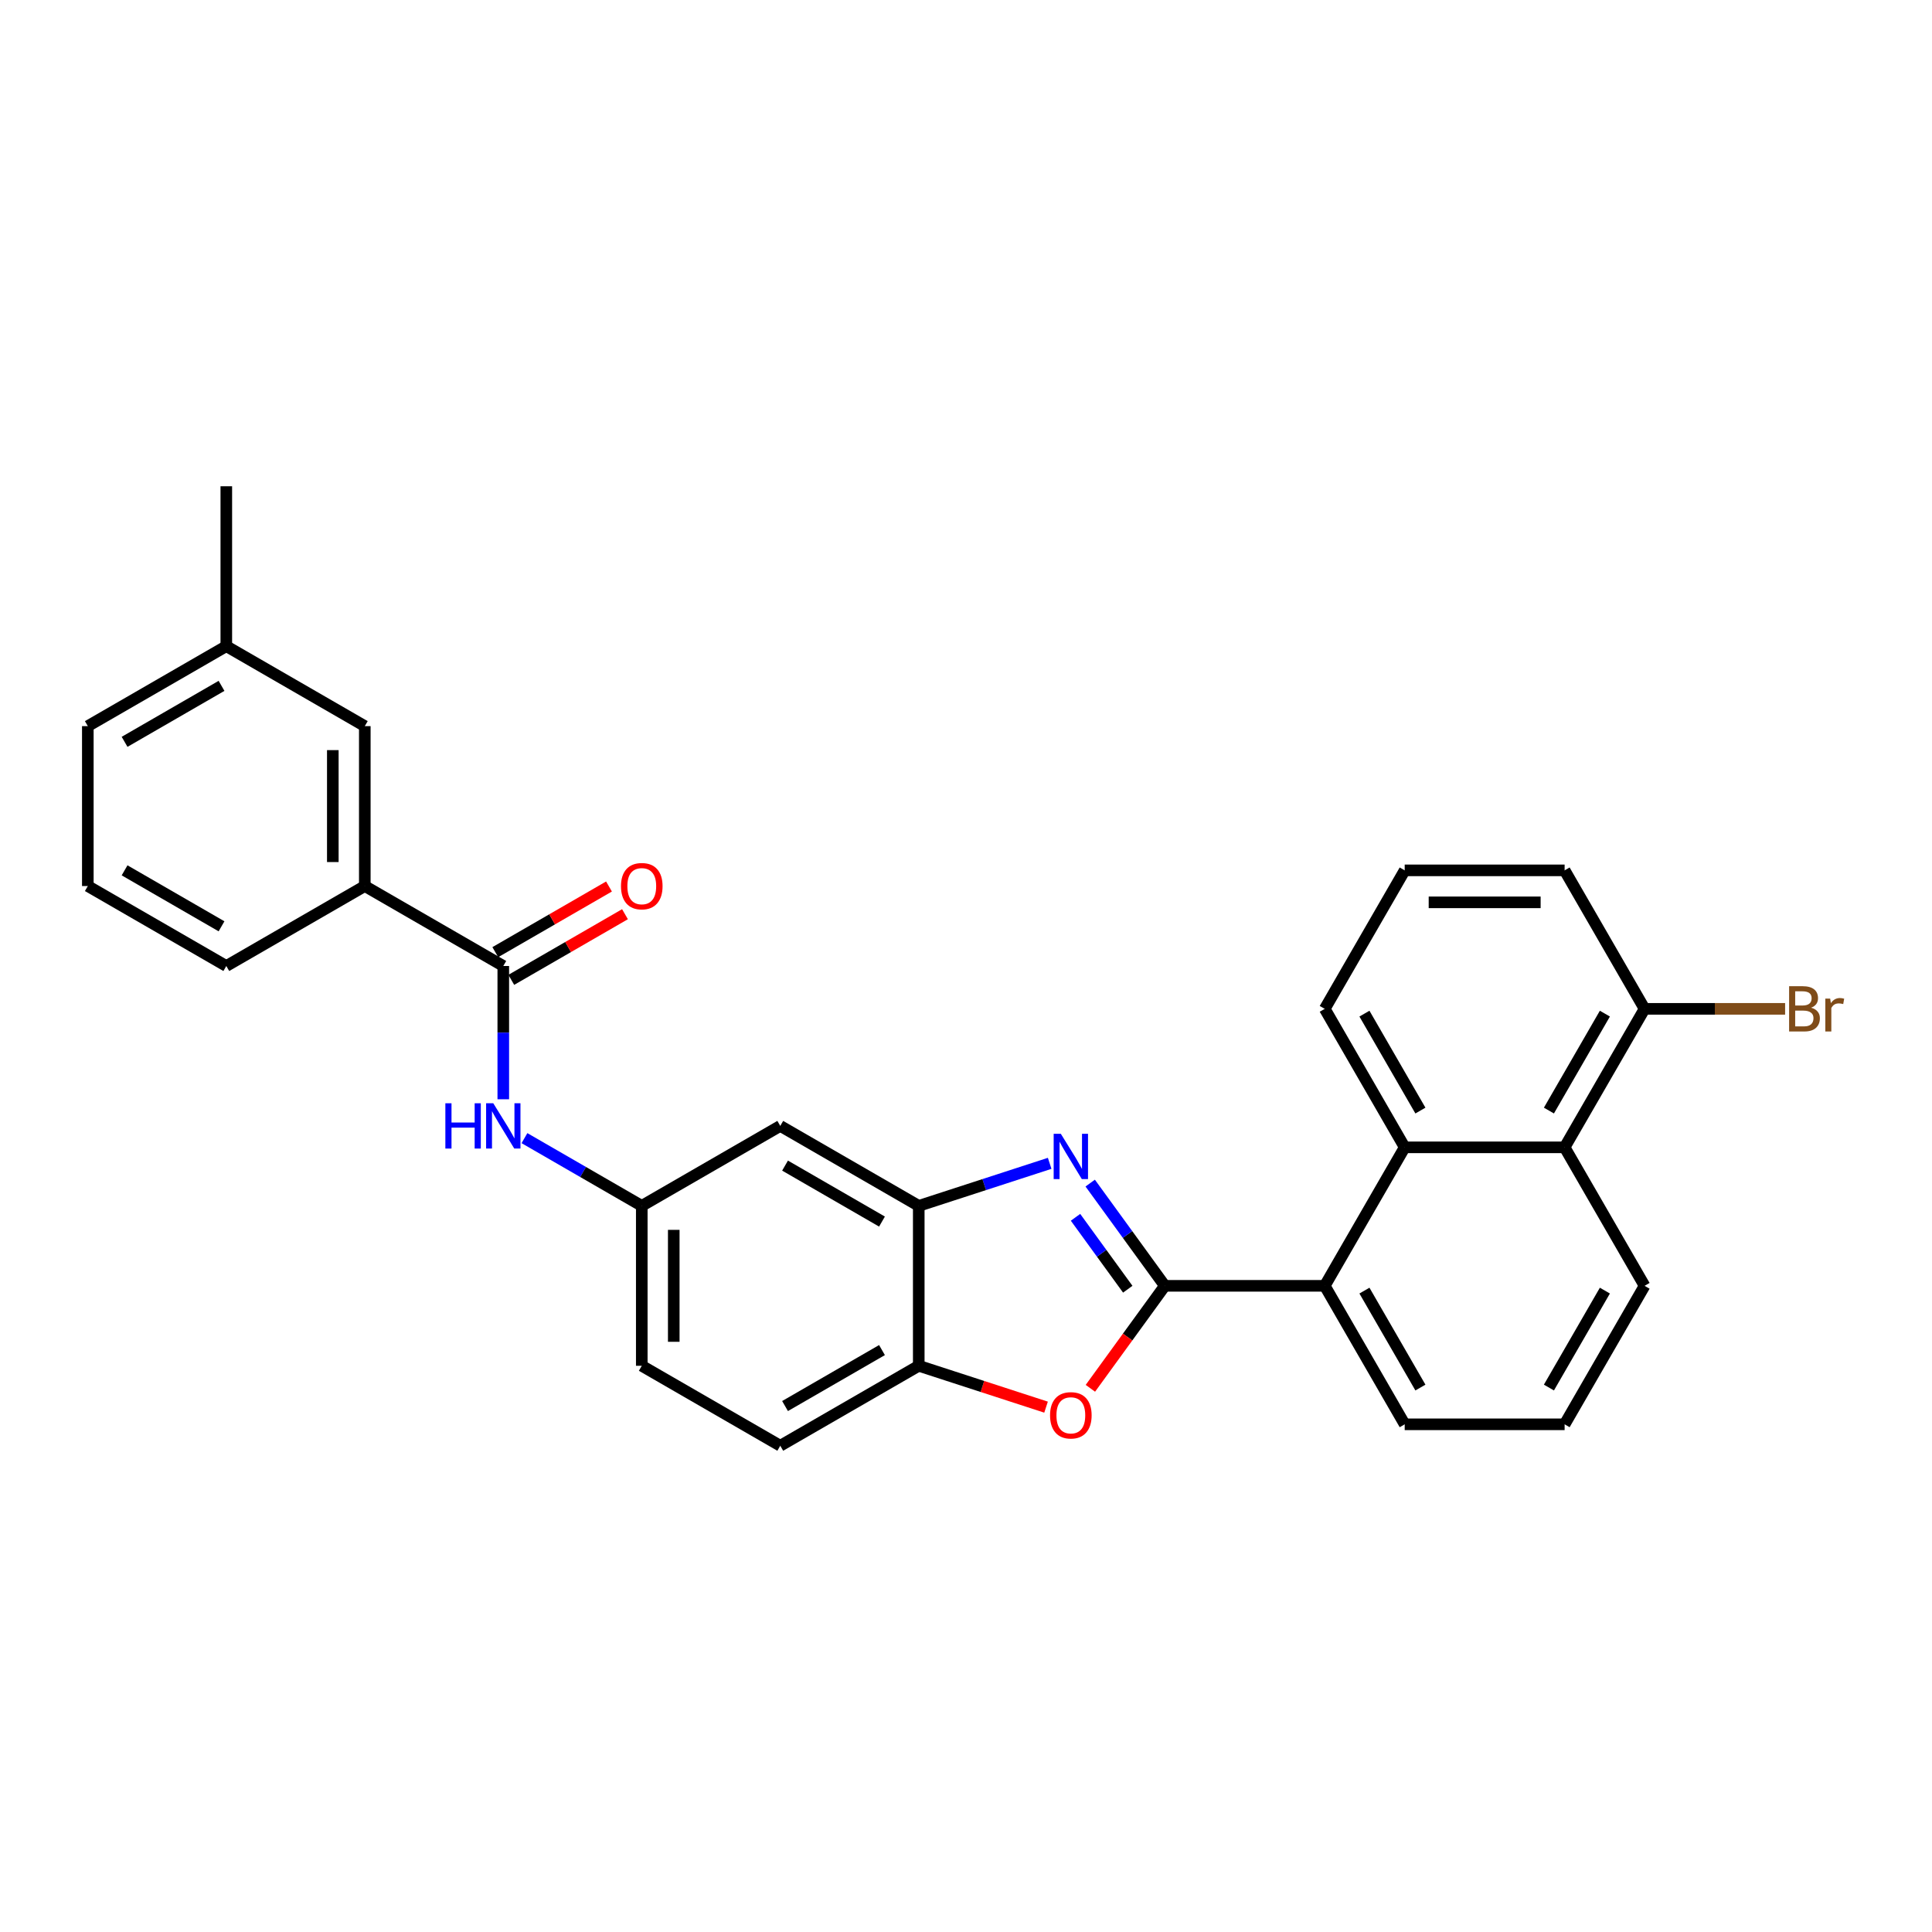 <?xml version='1.0' encoding='iso-8859-1'?>
<svg version='1.1' baseProfile='full'
              xmlns='http://www.w3.org/2000/svg'
                      xmlns:rdkit='http://www.rdkit.org/xml'
                      xmlns:xlink='http://www.w3.org/1999/xlink'
                  xml:space='preserve'
width='1000px' height='1000px' viewBox='0 0 1000 1000'>
<!-- END OF HEADER -->
<rect style='opacity:1.0;fill:#FFFFFF;stroke:none' width='1000' height='1000' x='0' y='0'> </rect>
<path class='bond-0' d='M 602.917,665.542 L 583.601,638.955' style='fill:none;fill-rule:evenodd;stroke:#000000;stroke-width:6px;stroke-linecap:butt;stroke-linejoin:miter;stroke-opacity:1' />
<path class='bond-0' d='M 583.601,638.955 L 564.284,612.369' style='fill:none;fill-rule:evenodd;stroke:#0000FF;stroke-width:6px;stroke-linecap:butt;stroke-linejoin:miter;stroke-opacity:1' />
<path class='bond-0' d='M 583.73,667.296 L 570.208,648.686' style='fill:none;fill-rule:evenodd;stroke:#000000;stroke-width:6px;stroke-linecap:butt;stroke-linejoin:miter;stroke-opacity:1' />
<path class='bond-0' d='M 570.208,648.686 L 556.687,630.075' style='fill:none;fill-rule:evenodd;stroke:#0000FF;stroke-width:6px;stroke-linecap:butt;stroke-linejoin:miter;stroke-opacity:1' />
<path class='bond-1' d='M 602.917,665.542 L 583.649,692.063' style='fill:none;fill-rule:evenodd;stroke:#000000;stroke-width:6px;stroke-linecap:butt;stroke-linejoin:miter;stroke-opacity:1' />
<path class='bond-1' d='M 583.649,692.063 L 564.381,718.583' style='fill:none;fill-rule:evenodd;stroke:#FF0000;stroke-width:6px;stroke-linecap:butt;stroke-linejoin:miter;stroke-opacity:1' />
<path class='bond-3' d='M 602.917,665.542 L 685.688,665.542' style='fill:none;fill-rule:evenodd;stroke:#000000;stroke-width:6px;stroke-linecap:butt;stroke-linejoin:miter;stroke-opacity:1' />
<path class='bond-2' d='M 543.307,602.14 L 509.426,613.148' style='fill:none;fill-rule:evenodd;stroke:#0000FF;stroke-width:6px;stroke-linecap:butt;stroke-linejoin:miter;stroke-opacity:1' />
<path class='bond-2' d='M 509.426,613.148 L 475.546,624.157' style='fill:none;fill-rule:evenodd;stroke:#000000;stroke-width:6px;stroke-linecap:butt;stroke-linejoin:miter;stroke-opacity:1' />
<path class='bond-6' d='M 541.436,728.337 L 508.491,717.632' style='fill:none;fill-rule:evenodd;stroke:#FF0000;stroke-width:6px;stroke-linecap:butt;stroke-linejoin:miter;stroke-opacity:1' />
<path class='bond-6' d='M 508.491,717.632 L 475.546,706.928' style='fill:none;fill-rule:evenodd;stroke:#000000;stroke-width:6px;stroke-linecap:butt;stroke-linejoin:miter;stroke-opacity:1' />
<path class='bond-9' d='M 475.546,624.157 L 403.864,582.771' style='fill:none;fill-rule:evenodd;stroke:#000000;stroke-width:6px;stroke-linecap:butt;stroke-linejoin:miter;stroke-opacity:1' />
<path class='bond-9' d='M 456.516,632.285 L 406.339,603.315' style='fill:none;fill-rule:evenodd;stroke:#000000;stroke-width:6px;stroke-linecap:butt;stroke-linejoin:miter;stroke-opacity:1' />
<path class='bond-29' d='M 475.546,624.157 L 475.546,706.928' style='fill:none;fill-rule:evenodd;stroke:#000000;stroke-width:6px;stroke-linecap:butt;stroke-linejoin:miter;stroke-opacity:1' />
<path class='bond-5' d='M 685.688,665.542 L 727.074,593.86' style='fill:none;fill-rule:evenodd;stroke:#000000;stroke-width:6px;stroke-linecap:butt;stroke-linejoin:miter;stroke-opacity:1' />
<path class='bond-20' d='M 685.688,665.542 L 727.074,737.224' style='fill:none;fill-rule:evenodd;stroke:#000000;stroke-width:6px;stroke-linecap:butt;stroke-linejoin:miter;stroke-opacity:1' />
<path class='bond-20' d='M 706.233,668.017 L 735.202,718.195' style='fill:none;fill-rule:evenodd;stroke:#000000;stroke-width:6px;stroke-linecap:butt;stroke-linejoin:miter;stroke-opacity:1' />
<path class='bond-4' d='M 260.5,500 L 260.5,534.491' style='fill:none;fill-rule:evenodd;stroke:#000000;stroke-width:6px;stroke-linecap:butt;stroke-linejoin:miter;stroke-opacity:1' />
<path class='bond-4' d='M 260.5,534.491 L 260.5,568.981' style='fill:none;fill-rule:evenodd;stroke:#0000FF;stroke-width:6px;stroke-linecap:butt;stroke-linejoin:miter;stroke-opacity:1' />
<path class='bond-10' d='M 260.5,500 L 188.818,458.614' style='fill:none;fill-rule:evenodd;stroke:#000000;stroke-width:6px;stroke-linecap:butt;stroke-linejoin:miter;stroke-opacity:1' />
<path class='bond-12' d='M 264.639,507.168 L 294.065,490.179' style='fill:none;fill-rule:evenodd;stroke:#000000;stroke-width:6px;stroke-linecap:butt;stroke-linejoin:miter;stroke-opacity:1' />
<path class='bond-12' d='M 294.065,490.179 L 323.491,473.19' style='fill:none;fill-rule:evenodd;stroke:#FF0000;stroke-width:6px;stroke-linecap:butt;stroke-linejoin:miter;stroke-opacity:1' />
<path class='bond-12' d='M 256.362,492.832 L 285.788,475.843' style='fill:none;fill-rule:evenodd;stroke:#000000;stroke-width:6px;stroke-linecap:butt;stroke-linejoin:miter;stroke-opacity:1' />
<path class='bond-12' d='M 285.788,475.843 L 315.214,458.853' style='fill:none;fill-rule:evenodd;stroke:#FF0000;stroke-width:6px;stroke-linecap:butt;stroke-linejoin:miter;stroke-opacity:1' />
<path class='bond-8' d='M 727.074,593.86 L 809.845,593.86' style='fill:none;fill-rule:evenodd;stroke:#000000;stroke-width:6px;stroke-linecap:butt;stroke-linejoin:miter;stroke-opacity:1' />
<path class='bond-19' d='M 727.074,593.86 L 685.688,522.178' style='fill:none;fill-rule:evenodd;stroke:#000000;stroke-width:6px;stroke-linecap:butt;stroke-linejoin:miter;stroke-opacity:1' />
<path class='bond-19' d='M 735.202,574.831 L 706.233,524.654' style='fill:none;fill-rule:evenodd;stroke:#000000;stroke-width:6px;stroke-linecap:butt;stroke-linejoin:miter;stroke-opacity:1' />
<path class='bond-15' d='M 475.546,706.928 L 403.864,748.313' style='fill:none;fill-rule:evenodd;stroke:#000000;stroke-width:6px;stroke-linecap:butt;stroke-linejoin:miter;stroke-opacity:1' />
<path class='bond-15' d='M 456.516,698.799 L 406.339,727.769' style='fill:none;fill-rule:evenodd;stroke:#000000;stroke-width:6px;stroke-linecap:butt;stroke-linejoin:miter;stroke-opacity:1' />
<path class='bond-7' d='M 271.459,589.098 L 301.821,606.627' style='fill:none;fill-rule:evenodd;stroke:#0000FF;stroke-width:6px;stroke-linecap:butt;stroke-linejoin:miter;stroke-opacity:1' />
<path class='bond-7' d='M 301.821,606.627 L 332.182,624.157' style='fill:none;fill-rule:evenodd;stroke:#000000;stroke-width:6px;stroke-linecap:butt;stroke-linejoin:miter;stroke-opacity:1' />
<path class='bond-13' d='M 809.845,593.86 L 851.231,522.178' style='fill:none;fill-rule:evenodd;stroke:#000000;stroke-width:6px;stroke-linecap:butt;stroke-linejoin:miter;stroke-opacity:1' />
<path class='bond-13' d='M 801.717,574.831 L 830.686,524.654' style='fill:none;fill-rule:evenodd;stroke:#000000;stroke-width:6px;stroke-linecap:butt;stroke-linejoin:miter;stroke-opacity:1' />
<path class='bond-30' d='M 809.845,593.86 L 851.231,665.542' style='fill:none;fill-rule:evenodd;stroke:#000000;stroke-width:6px;stroke-linecap:butt;stroke-linejoin:miter;stroke-opacity:1' />
<path class='bond-11' d='M 403.864,582.771 L 332.182,624.157' style='fill:none;fill-rule:evenodd;stroke:#000000;stroke-width:6px;stroke-linecap:butt;stroke-linejoin:miter;stroke-opacity:1' />
<path class='bond-14' d='M 188.818,458.614 L 188.818,375.843' style='fill:none;fill-rule:evenodd;stroke:#000000;stroke-width:6px;stroke-linecap:butt;stroke-linejoin:miter;stroke-opacity:1' />
<path class='bond-14' d='M 172.264,446.199 L 172.264,388.259' style='fill:none;fill-rule:evenodd;stroke:#000000;stroke-width:6px;stroke-linecap:butt;stroke-linejoin:miter;stroke-opacity:1' />
<path class='bond-22' d='M 188.818,458.614 L 117.136,500' style='fill:none;fill-rule:evenodd;stroke:#000000;stroke-width:6px;stroke-linecap:butt;stroke-linejoin:miter;stroke-opacity:1' />
<path class='bond-31' d='M 332.182,624.157 L 332.182,706.928' style='fill:none;fill-rule:evenodd;stroke:#000000;stroke-width:6px;stroke-linecap:butt;stroke-linejoin:miter;stroke-opacity:1' />
<path class='bond-31' d='M 348.736,636.572 L 348.736,694.512' style='fill:none;fill-rule:evenodd;stroke:#000000;stroke-width:6px;stroke-linecap:butt;stroke-linejoin:miter;stroke-opacity:1' />
<path class='bond-17' d='M 851.231,522.178 L 887.6,522.178' style='fill:none;fill-rule:evenodd;stroke:#000000;stroke-width:6px;stroke-linecap:butt;stroke-linejoin:miter;stroke-opacity:1' />
<path class='bond-17' d='M 887.6,522.178 L 923.97,522.178' style='fill:none;fill-rule:evenodd;stroke:#7F4C19;stroke-width:6px;stroke-linecap:butt;stroke-linejoin:miter;stroke-opacity:1' />
<path class='bond-32' d='M 851.231,522.178 L 809.845,450.497' style='fill:none;fill-rule:evenodd;stroke:#000000;stroke-width:6px;stroke-linecap:butt;stroke-linejoin:miter;stroke-opacity:1' />
<path class='bond-18' d='M 188.818,375.843 L 117.136,334.458' style='fill:none;fill-rule:evenodd;stroke:#000000;stroke-width:6px;stroke-linecap:butt;stroke-linejoin:miter;stroke-opacity:1' />
<path class='bond-16' d='M 403.864,748.313 L 332.182,706.928' style='fill:none;fill-rule:evenodd;stroke:#000000;stroke-width:6px;stroke-linecap:butt;stroke-linejoin:miter;stroke-opacity:1' />
<path class='bond-28' d='M 117.136,334.458 L 117.136,251.687' style='fill:none;fill-rule:evenodd;stroke:#000000;stroke-width:6px;stroke-linecap:butt;stroke-linejoin:miter;stroke-opacity:1' />
<path class='bond-33' d='M 117.136,334.458 L 45.455,375.843' style='fill:none;fill-rule:evenodd;stroke:#000000;stroke-width:6px;stroke-linecap:butt;stroke-linejoin:miter;stroke-opacity:1' />
<path class='bond-33' d='M 114.661,355.002 L 64.484,383.972' style='fill:none;fill-rule:evenodd;stroke:#000000;stroke-width:6px;stroke-linecap:butt;stroke-linejoin:miter;stroke-opacity:1' />
<path class='bond-24' d='M 685.688,522.178 L 727.074,450.497' style='fill:none;fill-rule:evenodd;stroke:#000000;stroke-width:6px;stroke-linecap:butt;stroke-linejoin:miter;stroke-opacity:1' />
<path class='bond-23' d='M 727.074,737.224 L 809.845,737.224' style='fill:none;fill-rule:evenodd;stroke:#000000;stroke-width:6px;stroke-linecap:butt;stroke-linejoin:miter;stroke-opacity:1' />
<path class='bond-21' d='M 851.231,665.542 L 809.845,737.224' style='fill:none;fill-rule:evenodd;stroke:#000000;stroke-width:6px;stroke-linecap:butt;stroke-linejoin:miter;stroke-opacity:1' />
<path class='bond-21' d='M 830.686,668.017 L 801.717,718.195' style='fill:none;fill-rule:evenodd;stroke:#000000;stroke-width:6px;stroke-linecap:butt;stroke-linejoin:miter;stroke-opacity:1' />
<path class='bond-25' d='M 117.136,500 L 45.455,458.614' style='fill:none;fill-rule:evenodd;stroke:#000000;stroke-width:6px;stroke-linecap:butt;stroke-linejoin:miter;stroke-opacity:1' />
<path class='bond-25' d='M 114.661,479.456 L 64.484,450.486' style='fill:none;fill-rule:evenodd;stroke:#000000;stroke-width:6px;stroke-linecap:butt;stroke-linejoin:miter;stroke-opacity:1' />
<path class='bond-26' d='M 727.074,450.497 L 809.845,450.497' style='fill:none;fill-rule:evenodd;stroke:#000000;stroke-width:6px;stroke-linecap:butt;stroke-linejoin:miter;stroke-opacity:1' />
<path class='bond-26' d='M 739.49,467.051 L 797.429,467.051' style='fill:none;fill-rule:evenodd;stroke:#000000;stroke-width:6px;stroke-linecap:butt;stroke-linejoin:miter;stroke-opacity:1' />
<path class='bond-27' d='M 45.455,458.614 L 45.455,375.843' style='fill:none;fill-rule:evenodd;stroke:#000000;stroke-width:6px;stroke-linecap:butt;stroke-linejoin:miter;stroke-opacity:1' />
<path  class='atom-1' d='M 549.084 586.859
L 556.765 599.274
Q 557.527 600.499, 558.752 602.718
Q 559.977 604.936, 560.043 605.068
L 560.043 586.859
L 563.155 586.859
L 563.155 610.299
L 559.944 610.299
L 551.7 596.725
Q 550.74 595.136, 549.713 593.315
Q 548.72 591.494, 548.422 590.931
L 548.422 610.299
L 545.376 610.299
L 545.376 586.859
L 549.084 586.859
' fill='#0000FF'/>
<path  class='atom-2' d='M 543.505 732.572
Q 543.505 726.943, 546.287 723.798
Q 549.068 720.653, 554.266 720.653
Q 559.464 720.653, 562.245 723.798
Q 565.026 726.943, 565.026 732.572
Q 565.026 738.266, 562.212 741.511
Q 559.398 744.722, 554.266 744.722
Q 549.101 744.722, 546.287 741.511
Q 543.505 738.299, 543.505 732.572
M 554.266 742.074
Q 557.841 742.074, 559.762 739.69
Q 561.715 737.273, 561.715 732.572
Q 561.715 727.97, 559.762 725.652
Q 557.841 723.301, 554.266 723.301
Q 550.69 723.301, 548.737 725.619
Q 546.816 727.936, 546.816 732.572
Q 546.816 737.306, 548.737 739.69
Q 550.69 742.074, 554.266 742.074
' fill='#FF0000'/>
<path  class='atom-8' d='M 230.52 571.051
L 233.699 571.051
L 233.699 581.016
L 245.684 581.016
L 245.684 571.051
L 248.863 571.051
L 248.863 594.491
L 245.684 594.491
L 245.684 583.665
L 233.699 583.665
L 233.699 594.491
L 230.52 594.491
L 230.52 571.051
' fill='#0000FF'/>
<path  class='atom-8' d='M 255.319 571.051
L 263 583.466
Q 263.761 584.691, 264.986 586.91
Q 266.211 589.128, 266.278 589.26
L 266.278 571.051
L 269.39 571.051
L 269.39 594.491
L 266.178 594.491
L 257.934 580.917
Q 256.974 579.328, 255.948 577.507
Q 254.954 575.686, 254.656 575.123
L 254.656 594.491
L 251.611 594.491
L 251.611 571.051
L 255.319 571.051
' fill='#0000FF'/>
<path  class='atom-13' d='M 321.422 458.681
Q 321.422 453.052, 324.203 449.907
Q 326.984 446.762, 332.182 446.762
Q 337.38 446.762, 340.161 449.907
Q 342.942 453.052, 342.942 458.681
Q 342.942 464.375, 340.128 467.62
Q 337.314 470.831, 332.182 470.831
Q 327.017 470.831, 324.203 467.62
Q 321.422 464.408, 321.422 458.681
M 332.182 468.183
Q 335.758 468.183, 337.678 465.799
Q 339.631 463.382, 339.631 458.681
Q 339.631 454.079, 337.678 451.761
Q 335.758 449.41, 332.182 449.41
Q 328.606 449.41, 326.653 451.728
Q 324.733 454.045, 324.733 458.681
Q 324.733 463.415, 326.653 465.799
Q 328.606 468.183, 332.182 468.183
' fill='#FF0000'/>
<path  class='atom-18' d='M 937.428 521.582
Q 939.68 522.212, 940.805 523.602
Q 941.964 524.96, 941.964 526.979
Q 941.964 530.224, 939.878 532.078
Q 937.826 533.899, 933.919 533.899
L 926.039 533.899
L 926.039 510.458
L 932.959 510.458
Q 936.965 510.458, 938.984 512.08
Q 941.004 513.703, 941.004 516.682
Q 941.004 520.225, 937.428 521.582
M 929.184 513.107
L 929.184 520.457
L 932.959 520.457
Q 935.276 520.457, 936.468 519.53
Q 937.693 518.57, 937.693 516.682
Q 937.693 513.107, 932.959 513.107
L 929.184 513.107
M 933.919 531.25
Q 936.203 531.25, 937.428 530.158
Q 938.653 529.065, 938.653 526.979
Q 938.653 525.059, 937.296 524.099
Q 935.972 523.105, 933.422 523.105
L 929.184 523.105
L 929.184 531.25
L 933.919 531.25
' fill='#7F4C19'/>
<path  class='atom-18' d='M 947.295 516.881
L 947.659 519.232
Q 949.447 516.583, 952.36 516.583
Q 953.287 516.583, 954.545 516.914
L 954.049 519.695
Q 952.625 519.364, 951.831 519.364
Q 950.44 519.364, 949.513 519.927
Q 948.619 520.457, 947.891 521.748
L 947.891 533.899
L 944.778 533.899
L 944.778 516.881
L 947.295 516.881
' fill='#7F4C19'/>
</svg>

